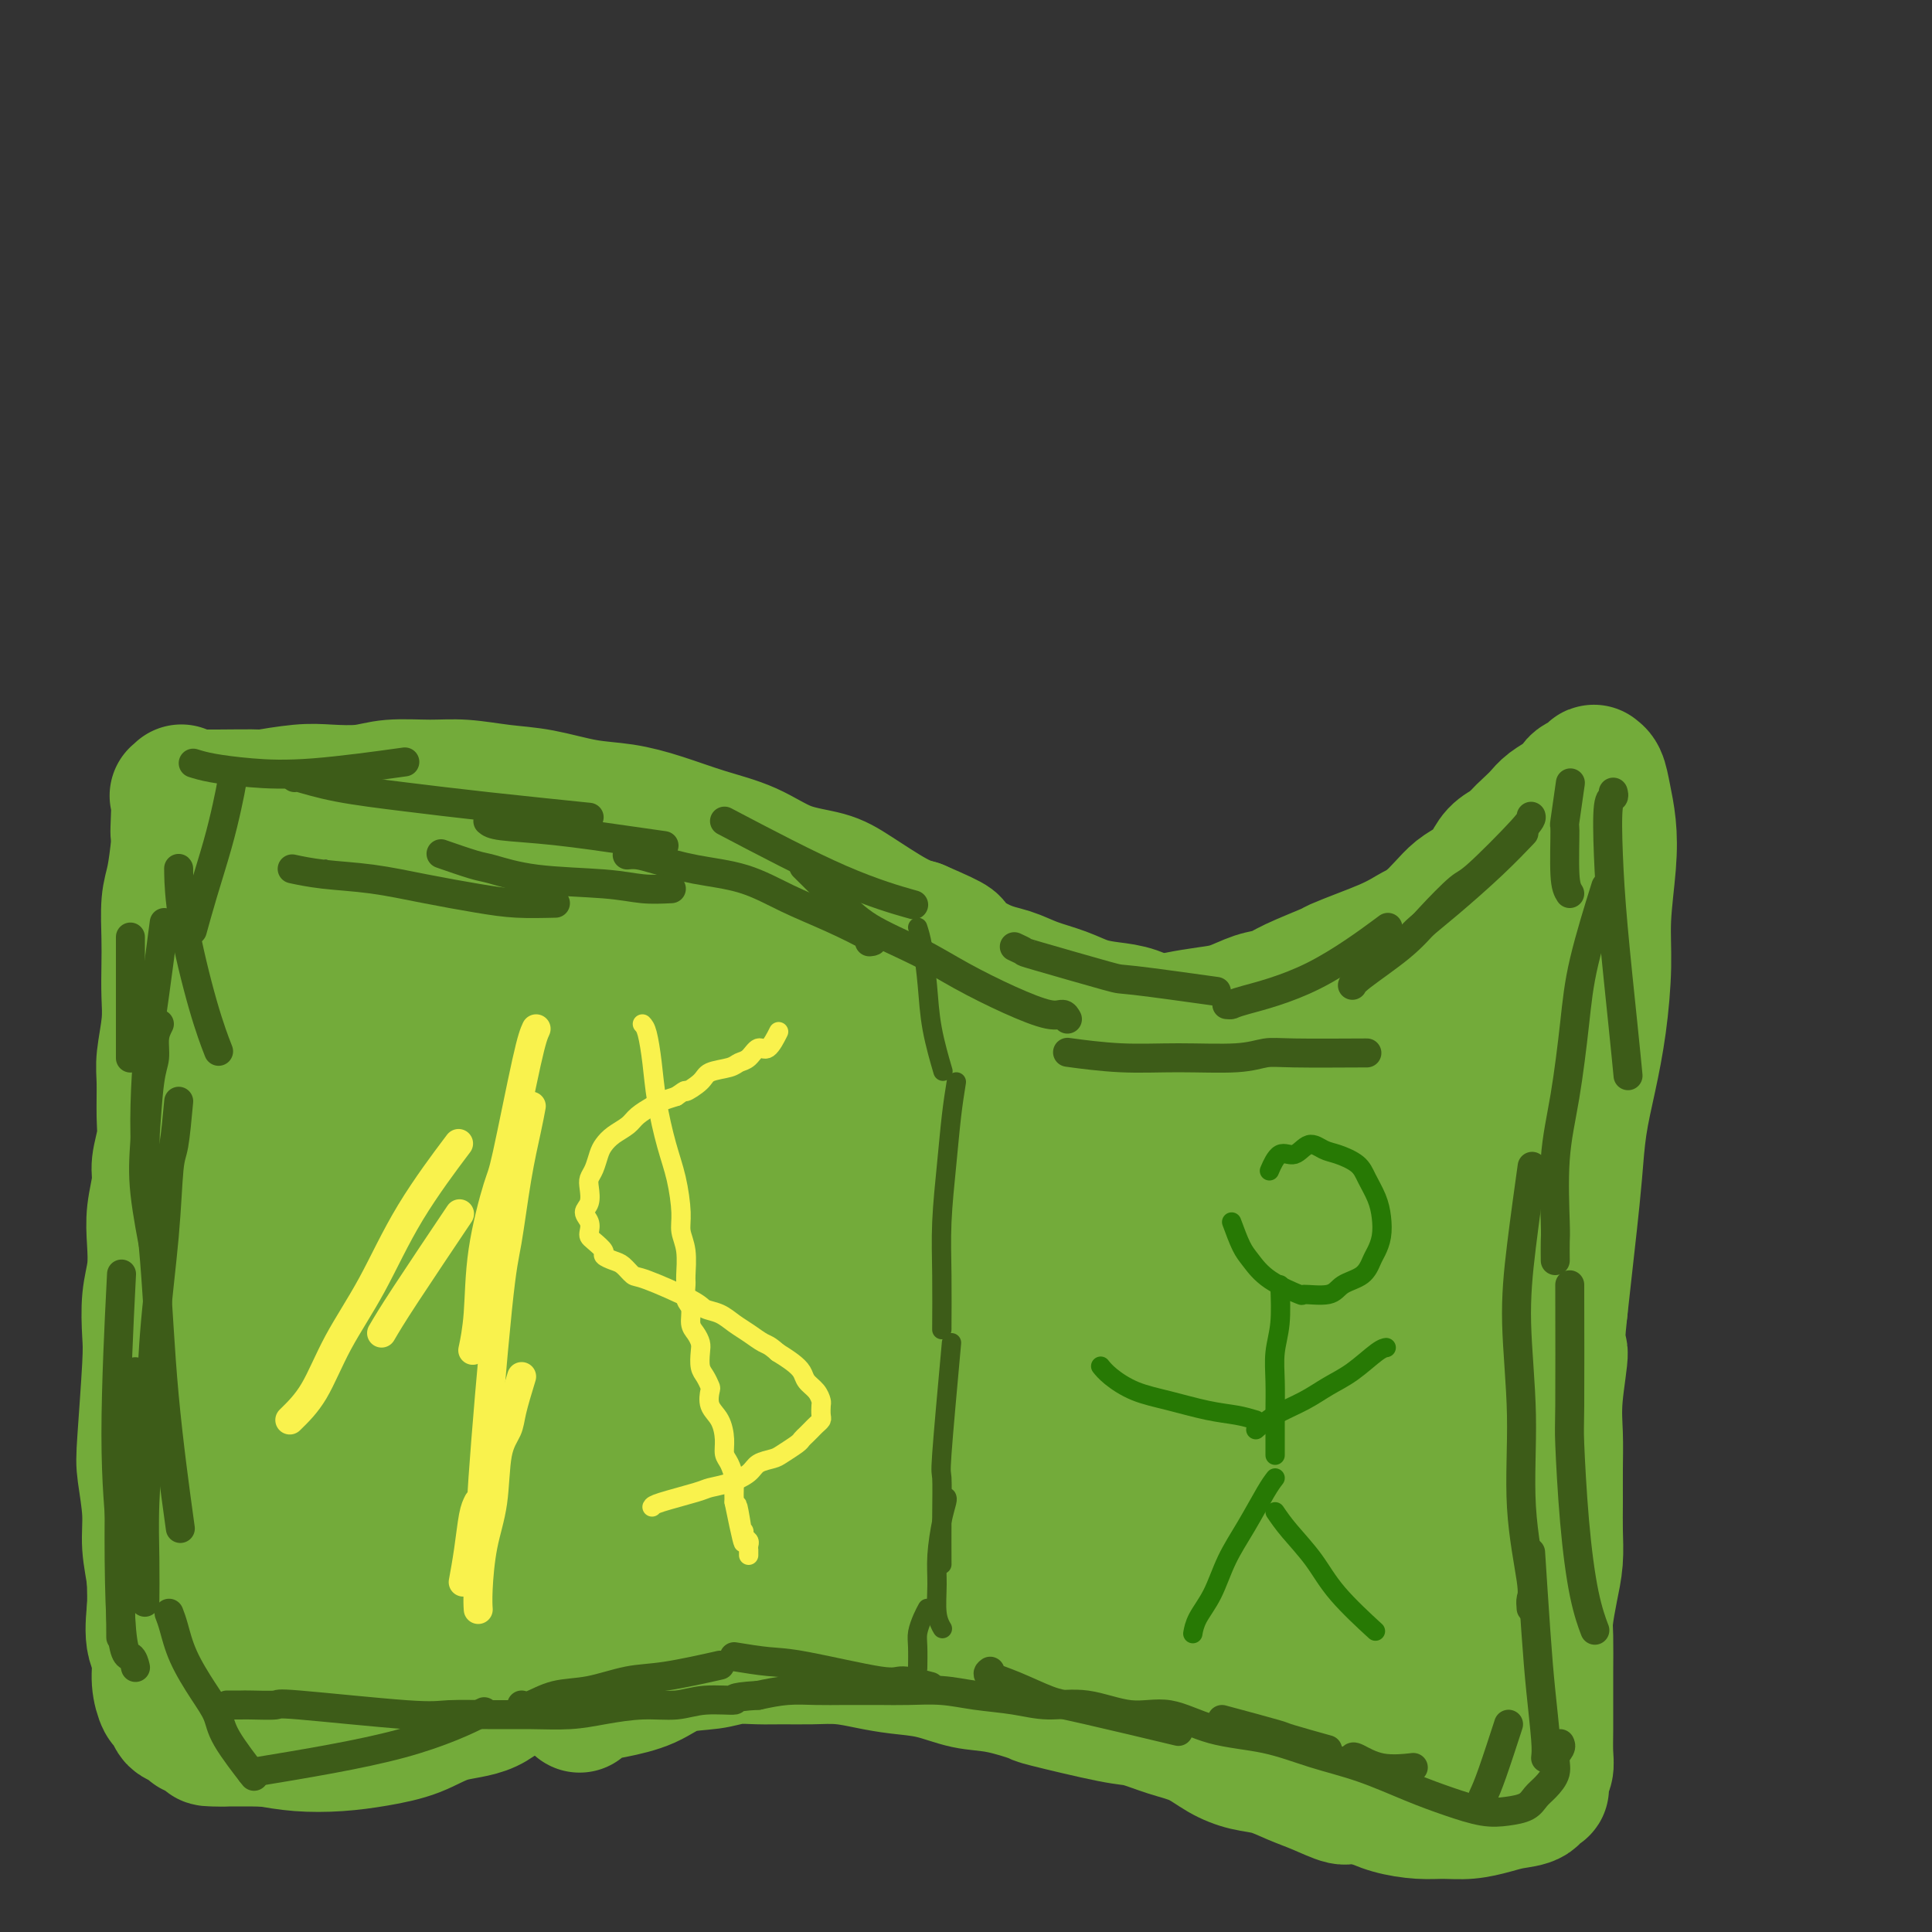 <svg viewBox='0 0 400 400' version='1.1' xmlns='http://www.w3.org/2000/svg' xmlns:xlink='http://www.w3.org/1999/xlink'><rect x="0" y="0" width="400" height="400" fill="#333333" stroke="none"/><g fill='none' stroke='#73AB3A' stroke-width='28' stroke-linecap='round' stroke-linejoin='round'><path d='M56,202c0.474,-0.523 0.948,-1.046 2,-2c1.052,-0.954 2.683,-2.338 4,-3c1.317,-0.662 2.320,-0.601 3,-1c0.680,-0.399 1.037,-1.259 2,-2c0.963,-0.741 2.531,-1.364 4,-2c1.469,-0.636 2.840,-1.284 4,-2c1.160,-0.716 2.110,-1.498 3,-2c0.890,-0.502 1.721,-0.722 3,-1c1.279,-0.278 3.006,-0.614 4,-1c0.994,-0.386 1.253,-0.822 2,-1c0.747,-0.178 1.981,-0.099 3,0c1.019,0.099 1.823,0.219 3,0c1.177,-0.219 2.726,-0.777 4,-1c1.274,-0.223 2.273,-0.112 3,0c0.727,0.112 1.181,0.225 2,0c0.819,-0.225 2.003,-0.789 3,-1c0.997,-0.211 1.806,-0.070 3,0c1.194,0.070 2.774,0.070 4,0c1.226,-0.070 2.099,-0.211 3,0c0.901,0.211 1.829,0.775 3,1c1.171,0.225 2.586,0.113 4,0'/><path d='M122,184c7.941,-0.247 7.295,0.637 8,1c0.705,0.363 2.761,0.205 4,0c1.239,-0.205 1.660,-0.459 3,0c1.340,0.459 3.597,1.630 5,2c1.403,0.370 1.952,-0.060 3,0c1.048,0.060 2.596,0.612 4,1c1.404,0.388 2.663,0.612 4,1c1.337,0.388 2.752,0.940 4,1c1.248,0.060 2.329,-0.373 3,0c0.671,0.373 0.931,1.553 2,2c1.069,0.447 2.946,0.163 4,0c1.054,-0.163 1.284,-0.203 2,0c0.716,0.203 1.919,0.650 3,1c1.081,0.350 2.039,0.604 3,1c0.961,0.396 1.924,0.935 3,1c1.076,0.065 2.265,-0.344 3,0c0.735,0.344 1.016,1.440 2,2c0.984,0.560 2.671,0.583 4,1c1.329,0.417 2.300,1.228 3,2c0.700,0.772 1.131,1.506 2,2c0.869,0.494 2.178,0.748 3,1c0.822,0.252 1.158,0.501 2,1c0.842,0.499 2.190,1.247 3,2c0.810,0.753 1.081,1.512 2,2c0.919,0.488 2.484,0.705 4,1c1.516,0.295 2.981,0.667 4,1c1.019,0.333 1.593,0.625 3,1c1.407,0.375 3.648,0.832 5,1c1.352,0.168 1.815,0.048 3,0c1.185,-0.048 3.093,-0.024 5,0'/><path d='M225,212c4.381,0.622 3.332,0.178 4,0c0.668,-0.178 3.051,-0.088 5,0c1.949,0.088 3.462,0.174 5,0c1.538,-0.174 3.101,-0.610 5,-1c1.899,-0.390 4.135,-0.736 6,-1c1.865,-0.264 3.359,-0.446 5,-1c1.641,-0.554 3.431,-1.482 5,-2c1.569,-0.518 2.919,-0.628 4,-1c1.081,-0.372 1.895,-1.006 4,-2c2.105,-0.994 5.501,-2.349 7,-3c1.499,-0.651 1.102,-0.598 2,-1c0.898,-0.402 3.091,-1.260 5,-2c1.909,-0.740 3.535,-1.363 5,-2c1.465,-0.637 2.769,-1.288 4,-2c1.231,-0.712 2.387,-1.485 4,-2c1.613,-0.515 3.682,-0.773 5,-1c1.318,-0.227 1.886,-0.424 3,-1c1.114,-0.576 2.776,-1.531 4,-2c1.224,-0.469 2.012,-0.454 3,-1c0.988,-0.546 2.177,-1.655 3,-2c0.823,-0.345 1.278,0.073 2,0c0.722,-0.073 1.709,-0.638 2,-1c0.291,-0.362 -0.114,-0.520 0,-1c0.114,-0.480 0.747,-1.280 1,-1c0.253,0.280 0.127,1.640 0,3'/><path d='M318,185c9.645,-1.369 2.256,7.208 -1,12c-3.256,4.792 -2.379,5.797 -2,8c0.379,2.203 0.259,5.602 0,9c-0.259,3.398 -0.657,6.793 -1,10c-0.343,3.207 -0.632,6.225 -1,9c-0.368,2.775 -0.817,5.306 -1,8c-0.183,2.694 -0.101,5.549 0,8c0.101,2.451 0.219,4.498 0,7c-0.219,2.502 -0.777,5.460 -1,8c-0.223,2.540 -0.112,4.664 0,7c0.112,2.336 0.226,4.886 0,7c-0.226,2.114 -0.793,3.793 -1,6c-0.207,2.207 -0.056,4.943 0,7c0.056,2.057 0.015,3.436 0,5c-0.015,1.564 -0.004,3.312 0,5c0.004,1.688 0.002,3.316 0,5c-0.002,1.684 -0.003,3.425 0,5c0.003,1.575 0.011,2.984 0,4c-0.011,1.016 -0.040,1.639 0,3c0.040,1.361 0.151,3.460 0,5c-0.151,1.540 -0.562,2.521 -1,4c-0.438,1.479 -0.902,3.454 -1,5c-0.098,1.546 0.171,2.661 0,4c-0.171,1.339 -0.782,2.901 -1,4c-0.218,1.099 -0.044,1.733 0,3c0.044,1.267 -0.041,3.165 0,4c0.041,0.835 0.207,0.605 0,1c-0.207,0.395 -0.786,1.414 -1,2c-0.214,0.586 -0.061,0.739 0,1c0.061,0.261 0.031,0.631 0,1'/><path d='M306,352c-2.006,25.822 -1.020,6.877 -1,0c0.020,-6.877 -0.926,-1.687 -3,0c-2.074,1.687 -5.274,-0.129 -7,-1c-1.726,-0.871 -1.976,-0.796 -3,-1c-1.024,-0.204 -2.821,-0.688 -4,-1c-1.179,-0.312 -1.739,-0.454 -3,-1c-1.261,-0.546 -3.225,-1.497 -5,-2c-1.775,-0.503 -3.363,-0.557 -5,-1c-1.637,-0.443 -3.324,-1.274 -5,-2c-1.676,-0.726 -3.343,-1.348 -5,-2c-1.657,-0.652 -3.305,-1.333 -5,-2c-1.695,-0.667 -3.438,-1.318 -5,-2c-1.562,-0.682 -2.942,-1.394 -5,-2c-2.058,-0.606 -4.792,-1.104 -7,-2c-2.208,-0.896 -3.890,-2.189 -6,-3c-2.110,-0.811 -4.649,-1.138 -7,-2c-2.351,-0.862 -4.514,-2.258 -7,-3c-2.486,-0.742 -5.296,-0.829 -8,-1c-2.704,-0.171 -5.302,-0.427 -8,-1c-2.698,-0.573 -5.496,-1.462 -8,-2c-2.504,-0.538 -4.716,-0.725 -7,-1c-2.284,-0.275 -4.642,-0.637 -7,-1'/><path d='M185,319c-6.888,-0.915 -5.108,-0.203 -6,0c-0.892,0.203 -4.457,-0.101 -7,0c-2.543,0.101 -4.066,0.609 -6,1c-1.934,0.391 -4.281,0.667 -6,1c-1.719,0.333 -2.812,0.725 -4,1c-1.188,0.275 -2.473,0.433 -4,1c-1.527,0.567 -3.296,1.544 -5,2c-1.704,0.456 -3.343,0.391 -5,1c-1.657,0.609 -3.331,1.891 -5,3c-1.669,1.109 -3.334,2.044 -5,3c-1.666,0.956 -3.334,1.932 -5,3c-1.666,1.068 -3.329,2.228 -5,3c-1.671,0.772 -3.349,1.155 -5,2c-1.651,0.845 -3.274,2.151 -5,3c-1.726,0.849 -3.557,1.240 -5,2c-1.443,0.760 -2.500,1.890 -4,3c-1.500,1.110 -3.442,2.200 -5,3c-1.558,0.800 -2.730,1.310 -4,2c-1.270,0.690 -2.637,1.561 -4,2c-1.363,0.439 -2.722,0.447 -4,1c-1.278,0.553 -2.475,1.651 -4,2c-1.525,0.349 -3.378,-0.050 -5,0c-1.622,0.050 -3.011,0.549 -4,1c-0.989,0.451 -1.576,0.853 -3,1c-1.424,0.147 -3.686,0.039 -5,0c-1.314,-0.039 -1.681,-0.011 -3,0c-1.319,0.011 -3.591,0.003 -5,0c-1.409,-0.003 -1.956,-0.001 -3,0c-1.044,0.001 -2.584,0.000 -4,0c-1.416,-0.000 -2.708,-0.000 -4,0'/><path d='M46,360c-5.644,0.147 -1.754,-0.486 -1,-1c0.754,-0.514 -1.629,-0.910 -3,-1c-1.371,-0.090 -1.729,0.126 -2,0c-0.271,-0.126 -0.453,-0.595 -1,-1c-0.547,-0.405 -1.457,-0.747 -2,-1c-0.543,-0.253 -0.719,-0.419 -1,-1c-0.281,-0.581 -0.668,-1.578 -1,-2c-0.332,-0.422 -0.611,-0.268 -1,-1c-0.389,-0.732 -0.889,-2.351 -1,-4c-0.111,-1.649 0.166,-3.328 0,-5c-0.166,-1.672 -0.774,-3.338 -1,-5c-0.226,-1.662 -0.071,-3.321 0,-5c0.071,-1.679 0.056,-3.378 0,-5c-0.056,-1.622 -0.155,-3.166 0,-5c0.155,-1.834 0.563,-3.957 1,-6c0.437,-2.043 0.902,-4.007 1,-6c0.098,-1.993 -0.171,-4.015 0,-6c0.171,-1.985 0.781,-3.932 1,-6c0.219,-2.068 0.048,-4.255 0,-6c-0.048,-1.745 0.026,-3.046 0,-5c-0.026,-1.954 -0.152,-4.560 0,-7c0.152,-2.440 0.580,-4.713 1,-7c0.420,-2.287 0.830,-4.587 1,-7c0.170,-2.413 0.101,-4.938 0,-7c-0.101,-2.062 -0.233,-3.662 0,-6c0.233,-2.338 0.832,-5.414 1,-8c0.168,-2.586 -0.096,-4.682 0,-7c0.096,-2.318 0.551,-4.858 1,-7c0.449,-2.142 0.890,-3.884 1,-6c0.110,-2.116 -0.111,-4.604 0,-7c0.111,-2.396 0.556,-4.698 1,-7'/><path d='M41,212c1.636,-20.831 1.227,-9.909 1,-7c-0.227,2.909 -0.273,-2.195 0,-5c0.273,-2.805 0.865,-3.309 1,-4c0.135,-0.691 -0.189,-1.567 0,-2c0.189,-0.433 0.889,-0.421 1,0c0.111,0.421 -0.368,1.251 -1,2c-0.632,0.749 -1.417,1.418 -1,9c0.417,7.582 2.037,22.076 3,29c0.963,6.924 1.270,6.279 2,11c0.730,4.721 1.884,14.807 3,23c1.116,8.193 2.194,14.494 3,21c0.806,6.506 1.339,13.216 2,19c0.661,5.784 1.448,10.641 2,14c0.552,3.359 0.868,5.221 1,7c0.132,1.779 0.079,3.475 0,4c-0.079,0.525 -0.183,-0.122 0,0c0.183,0.122 0.652,1.012 1,0c0.348,-1.012 0.574,-3.927 1,-8c0.426,-4.073 1.053,-9.302 2,-17c0.947,-7.698 2.215,-17.863 4,-28c1.785,-10.137 4.086,-20.247 6,-30c1.914,-9.753 3.440,-19.149 5,-27c1.560,-7.851 3.153,-14.156 4,-19c0.847,-4.844 0.949,-8.226 1,-10c0.051,-1.774 0.052,-1.939 0,-2c-0.052,-0.061 -0.158,-0.017 -1,3c-0.842,3.017 -2.421,9.009 -4,15'/><path d='M77,210c-1.361,6.852 -2.263,15.981 -3,25c-0.737,9.019 -1.308,17.929 -2,27c-0.692,9.071 -1.506,18.302 -2,26c-0.494,7.698 -0.667,13.862 -1,19c-0.333,5.138 -0.827,9.251 -1,12c-0.173,2.749 -0.025,4.134 0,5c0.025,0.866 -0.074,1.212 0,1c0.074,-0.212 0.320,-0.983 0,-2c-0.320,-1.017 -1.207,-2.281 -1,-12c0.207,-9.719 1.508,-27.895 2,-37c0.492,-9.105 0.175,-9.140 1,-15c0.825,-5.860 2.793,-17.545 4,-27c1.207,-9.455 1.652,-16.681 2,-22c0.348,-5.319 0.598,-8.733 1,-11c0.402,-2.267 0.955,-3.387 1,-4c0.045,-0.613 -0.420,-0.719 -1,1c-0.580,1.719 -1.276,5.263 -2,11c-0.724,5.737 -1.477,13.667 -3,22c-1.523,8.333 -3.817,17.069 -5,25c-1.183,7.931 -1.255,15.057 -2,22c-0.745,6.943 -2.163,13.701 -3,19c-0.837,5.299 -1.093,9.137 -2,12c-0.907,2.863 -2.466,4.751 -3,6c-0.534,1.249 -0.044,1.860 0,2c0.044,0.140 -0.359,-0.189 -1,-2c-0.641,-1.811 -1.519,-5.103 -2,-10c-0.481,-4.897 -0.566,-11.399 0,-19c0.566,-7.601 1.783,-16.300 3,-25'/><path d='M57,259c1.144,-10.804 2.504,-15.812 4,-22c1.496,-6.188 3.127,-13.554 4,-18c0.873,-4.446 0.986,-5.971 1,-7c0.014,-1.029 -0.071,-1.562 0,-2c0.071,-0.438 0.300,-0.781 1,2c0.700,2.781 1.872,8.687 3,16c1.128,7.313 2.211,16.035 3,25c0.789,8.965 1.283,18.174 2,26c0.717,7.826 1.656,14.269 2,23c0.344,8.731 0.092,19.749 0,25c-0.092,5.251 -0.024,4.735 0,6c0.024,1.265 0.003,4.310 0,6c-0.003,1.690 0.012,2.026 0,2c-0.012,-0.026 -0.051,-0.415 -1,-2c-0.949,-1.585 -2.809,-4.365 -4,-8c-1.191,-3.635 -1.714,-8.126 -2,-14c-0.286,-5.874 -0.336,-13.132 0,-20c0.336,-6.868 1.060,-13.345 2,-19c0.940,-5.655 2.098,-10.489 3,-14c0.902,-3.511 1.547,-5.699 2,-7c0.453,-1.301 0.714,-1.716 1,-2c0.286,-0.284 0.597,-0.439 2,1c1.403,1.439 3.898,4.471 7,8c3.102,3.529 6.811,7.554 10,12c3.189,4.446 5.859,9.312 8,14c2.141,4.688 3.755,9.196 5,13c1.245,3.804 2.123,6.902 3,10'/><path d='M113,313c2.757,7.363 1.648,7.271 1,8c-0.648,0.729 -0.837,2.279 -1,4c-0.163,1.721 -0.300,3.614 -1,5c-0.700,1.386 -1.963,2.266 -3,3c-1.037,0.734 -1.849,1.322 -3,2c-1.151,0.678 -2.642,1.446 -4,2c-1.358,0.554 -2.585,0.894 -4,1c-1.415,0.106 -3.018,-0.023 -4,0c-0.982,0.023 -1.341,0.199 -2,0c-0.659,-0.199 -1.617,-0.771 -2,-1c-0.383,-0.229 -0.192,-0.114 0,0'/><path d='M87,308c-1.828,1.824 -3.656,3.648 -5,5c-1.344,1.352 -2.203,2.233 -3,3c-0.797,0.767 -1.531,1.420 -2,2c-0.469,0.580 -0.672,1.086 -1,1c-0.328,-0.086 -0.781,-0.764 -1,0c-0.219,0.764 -0.203,2.970 0,4c0.203,1.030 0.593,0.885 0,2c-0.593,1.115 -2.170,3.492 -3,5c-0.830,1.508 -0.913,2.149 -2,3c-1.087,0.851 -3.177,1.913 -5,3c-1.823,1.087 -3.378,2.200 -5,3c-1.622,0.800 -3.309,1.289 -5,2c-1.691,0.711 -3.386,1.645 -5,2c-1.614,0.355 -3.149,0.131 -4,0c-0.851,-0.131 -1.019,-0.169 -1,0c0.019,0.169 0.224,0.546 0,0c-0.224,-0.546 -0.877,-2.013 -1,-4c-0.123,-1.987 0.285,-4.494 2,-9c1.715,-4.506 4.738,-11.012 9,-19c4.262,-7.988 9.763,-17.458 15,-27c5.237,-9.542 10.211,-19.155 15,-27c4.789,-7.845 9.395,-13.923 14,-20'/><path d='M99,237c8.383,-13.593 7.341,-10.575 8,-11c0.659,-0.425 3.020,-4.293 4,-5c0.980,-0.707 0.578,1.749 0,6c-0.578,4.251 -1.334,10.299 -2,17c-0.666,6.701 -1.243,14.054 -2,21c-0.757,6.946 -1.695,13.483 -3,19c-1.305,5.517 -2.976,10.014 -4,14c-1.024,3.986 -1.401,7.462 -2,10c-0.599,2.538 -1.421,4.140 -2,5c-0.579,0.860 -0.914,0.980 -1,1c-0.086,0.020 0.078,-0.060 0,0c-0.078,0.060 -0.398,0.260 -1,-1c-0.602,-1.260 -1.486,-3.981 -2,-9c-0.514,-5.019 -0.660,-12.335 0,-20c0.660,-7.665 2.124,-15.679 4,-23c1.876,-7.321 4.162,-13.950 6,-20c1.838,-6.050 3.226,-11.522 5,-16c1.774,-4.478 3.933,-7.963 5,-10c1.067,-2.037 1.042,-2.626 1,-3c-0.042,-0.374 -0.101,-0.533 0,-1c0.101,-0.467 0.362,-1.243 0,1c-0.362,2.243 -1.348,7.506 -3,14c-1.652,6.494 -3.972,14.219 -6,23c-2.028,8.781 -3.764,18.618 -5,27c-1.236,8.382 -1.970,15.309 -4,25c-2.030,9.691 -5.354,22.148 -7,28c-1.646,5.852 -1.613,5.101 -2,6c-0.387,0.899 -1.193,3.450 -2,6'/><path d='M84,341c-4.513,20.181 -1.297,6.134 0,1c1.297,-5.134 0.674,-1.355 0,-1c-0.674,0.355 -1.399,-2.715 -2,-7c-0.601,-4.285 -1.078,-9.784 -1,-17c0.078,-7.216 0.711,-16.149 2,-25c1.289,-8.851 3.234,-17.622 5,-26c1.766,-8.378 3.353,-16.364 5,-23c1.647,-6.636 3.356,-11.921 5,-16c1.644,-4.079 3.225,-6.950 4,-9c0.775,-2.050 0.745,-3.278 1,-4c0.255,-0.722 0.797,-0.936 1,-1c0.203,-0.064 0.069,0.023 1,1c0.931,0.977 2.928,2.845 5,6c2.072,3.155 4.221,7.596 6,14c1.779,6.404 3.190,14.771 4,23c0.810,8.229 1.019,16.320 1,24c-0.019,7.680 -0.266,14.948 -1,21c-0.734,6.052 -1.955,10.886 -3,15c-1.045,4.114 -1.912,7.508 -3,10c-1.088,2.492 -2.395,4.083 -3,5c-0.605,0.917 -0.507,1.158 -1,1c-0.493,-0.158 -1.578,-0.717 -3,-2c-1.422,-1.283 -3.181,-3.289 -5,-8c-1.819,-4.711 -3.697,-12.126 -5,-20c-1.303,-7.874 -2.030,-16.205 -2,-25c0.030,-8.795 0.817,-18.053 2,-26c1.183,-7.947 2.760,-14.584 4,-20c1.240,-5.416 2.141,-9.612 3,-13c0.859,-3.388 1.674,-5.968 2,-7c0.326,-1.032 0.163,-0.516 0,0'/><path d='M106,212c1.681,-10.446 0.383,-3.562 1,0c0.617,3.562 3.151,3.802 6,7c2.849,3.198 6.015,9.353 9,16c2.985,6.647 5.788,13.786 8,21c2.212,7.214 3.833,14.504 5,21c1.167,6.496 1.881,12.200 2,17c0.119,4.800 -0.356,8.697 -1,12c-0.644,3.303 -1.457,6.011 -2,8c-0.543,1.989 -0.815,3.260 -2,4c-1.185,0.740 -3.281,0.951 -5,1c-1.719,0.049 -3.061,-0.062 -5,-3c-1.939,-2.938 -4.476,-8.703 -6,-12c-1.524,-3.297 -2.035,-4.125 -3,-9c-0.965,-4.875 -2.385,-13.796 -3,-22c-0.615,-8.204 -0.427,-15.690 0,-22c0.427,-6.310 1.092,-11.445 2,-16c0.908,-4.555 2.060,-8.530 3,-11c0.940,-2.470 1.668,-3.434 2,-4c0.332,-0.566 0.270,-0.733 0,-1c-0.270,-0.267 -0.746,-0.633 0,0c0.746,0.633 2.715,2.264 5,6c2.285,3.736 4.886,9.577 8,16c3.114,6.423 6.740,13.427 9,21c2.260,7.573 3.152,15.714 4,23c0.848,7.286 1.650,13.718 2,19c0.350,5.282 0.249,9.416 0,13c-0.249,3.584 -0.644,6.619 -1,8c-0.356,1.381 -0.673,1.109 -1,1c-0.327,-0.109 -0.663,-0.054 -1,0'/><path d='M142,326c-0.953,3.365 -1.835,0.776 -4,-3c-2.165,-3.776 -5.612,-8.741 -8,-15c-2.388,-6.259 -3.718,-13.812 -5,-22c-1.282,-8.188 -2.516,-17.010 -3,-25c-0.484,-7.990 -0.219,-15.147 0,-21c0.219,-5.853 0.391,-10.402 1,-14c0.609,-3.598 1.656,-6.246 2,-8c0.344,-1.754 -0.015,-2.613 0,-3c0.015,-0.387 0.403,-0.302 1,0c0.597,0.302 1.401,0.821 2,1c0.599,0.179 0.991,0.019 3,1c2.009,0.981 5.635,3.102 10,7c4.365,3.898 9.471,9.571 14,16c4.529,6.429 8.483,13.613 12,21c3.517,7.387 6.599,14.978 9,22c2.401,7.022 4.123,13.476 5,19c0.877,5.524 0.910,10.119 1,14c0.090,3.881 0.237,7.049 0,9c-0.237,1.951 -0.856,2.685 -1,3c-0.144,0.315 0.189,0.211 -1,0c-1.189,-0.211 -3.900,-0.529 -7,-3c-3.100,-2.471 -6.590,-7.096 -10,-14c-3.410,-6.904 -6.739,-16.087 -9,-25c-2.261,-8.913 -3.453,-17.554 -4,-25c-0.547,-7.446 -0.448,-13.695 0,-19c0.448,-5.305 1.244,-9.664 2,-13c0.756,-3.336 1.470,-5.648 2,-7c0.530,-1.352 0.874,-1.744 1,-2c0.126,-0.256 0.034,-0.377 1,0c0.966,0.377 2.990,1.250 6,4c3.010,2.750 7.005,7.375 11,12'/><path d='M173,236c4.159,5.099 9.057,11.848 13,18c3.943,6.152 6.933,11.708 9,17c2.067,5.292 3.212,10.322 4,14c0.788,3.678 1.220,6.004 1,8c-0.220,1.996 -1.091,3.660 -2,5c-0.909,1.340 -1.856,2.355 -3,3c-1.144,0.645 -2.486,0.920 -5,0c-2.514,-0.920 -6.199,-3.033 -10,-5c-3.801,-1.967 -7.717,-3.786 -13,-10c-5.283,-6.214 -11.933,-16.823 -15,-22c-3.067,-5.177 -2.549,-4.924 -3,-8c-0.451,-3.076 -1.869,-9.483 -2,-14c-0.131,-4.517 1.024,-7.146 2,-10c0.976,-2.854 1.771,-5.935 3,-8c1.229,-2.065 2.890,-3.116 5,-4c2.110,-0.884 4.669,-1.603 7,-2c2.331,-0.397 4.434,-0.474 8,1c3.566,1.474 8.594,4.499 14,9c5.406,4.501 11.190,10.477 16,17c4.810,6.523 8.645,13.591 12,20c3.355,6.409 6.229,12.157 8,17c1.771,4.843 2.438,8.780 3,12c0.562,3.220 1.019,5.722 1,7c-0.019,1.278 -0.513,1.332 -1,2c-0.487,0.668 -0.968,1.950 -3,2c-2.032,0.050 -5.616,-1.133 -10,-4c-4.384,-2.867 -9.567,-7.417 -15,-13c-5.433,-5.583 -11.116,-12.197 -16,-19c-4.884,-6.803 -8.969,-13.793 -12,-20c-3.031,-6.207 -5.009,-11.631 -6,-16c-0.991,-4.369 -0.996,-7.685 -1,-11'/><path d='M162,222c-1.097,-5.215 -0.339,-4.751 0,-5c0.339,-0.249 0.258,-1.209 1,-2c0.742,-0.791 2.305,-1.412 5,-1c2.695,0.412 6.522,1.856 12,5c5.478,3.144 12.608,7.987 19,13c6.392,5.013 12.045,10.196 18,17c5.955,6.804 12.213,15.230 17,22c4.787,6.770 8.103,11.885 13,22c4.897,10.115 11.375,25.230 14,32c2.625,6.770 1.395,5.195 1,5c-0.395,-0.195 0.043,0.991 0,1c-0.043,0.009 -0.566,-1.160 -1,-2c-0.434,-0.840 -0.779,-1.350 -2,-4c-1.221,-2.650 -3.320,-7.441 -5,-14c-1.680,-6.559 -2.943,-14.885 -4,-22c-1.057,-7.115 -1.907,-13.020 -2,-18c-0.093,-4.980 0.572,-9.035 1,-12c0.428,-2.965 0.621,-4.840 1,-6c0.379,-1.160 0.946,-1.606 1,-2c0.054,-0.394 -0.404,-0.735 1,0c1.404,0.735 4.669,2.547 8,6c3.331,3.453 6.728,8.545 10,14c3.272,5.455 6.418,11.271 9,17c2.582,5.729 4.600,11.371 6,16c1.400,4.629 2.181,8.244 3,11c0.819,2.756 1.675,4.653 2,6c0.325,1.347 0.118,2.145 0,2c-0.118,-0.145 -0.147,-1.231 0,-2c0.147,-0.769 0.471,-1.220 0,-5c-0.471,-3.780 -1.735,-10.890 -3,-18'/><path d='M287,298c-0.557,-7.792 -0.451,-15.771 0,-24c0.451,-8.229 1.247,-16.708 2,-23c0.753,-6.292 1.462,-10.397 2,-14c0.538,-3.603 0.907,-6.705 1,-8c0.093,-1.295 -0.088,-0.783 0,0c0.088,0.783 0.444,1.838 1,3c0.556,1.162 1.313,2.432 2,7c0.687,4.568 1.305,12.434 2,20c0.695,7.566 1.465,14.832 2,22c0.535,7.168 0.833,14.238 1,20c0.167,5.762 0.203,10.217 0,14c-0.203,3.783 -0.646,6.895 -1,9c-0.354,2.105 -0.619,3.202 -1,4c-0.381,0.798 -0.879,1.296 -1,1c-0.121,-0.296 0.135,-1.386 0,-2c-0.135,-0.614 -0.660,-0.754 -2,-3c-1.340,-2.246 -3.494,-6.599 -5,-13c-1.506,-6.401 -2.364,-14.849 -3,-23c-0.636,-8.151 -1.050,-16.005 -2,-23c-0.950,-6.995 -2.437,-13.132 -3,-18c-0.563,-4.868 -0.202,-8.467 0,-11c0.202,-2.533 0.246,-3.998 0,-5c-0.246,-1.002 -0.781,-1.539 -1,-2c-0.219,-0.461 -0.122,-0.846 0,-1c0.122,-0.154 0.267,-0.077 -1,0c-1.267,0.077 -3.947,0.153 -7,1c-3.053,0.847 -6.478,2.464 -10,4c-3.522,1.536 -7.141,2.990 -11,4c-3.859,1.010 -7.960,1.574 -12,2c-4.040,0.426 -8.020,0.713 -12,1'/><path d='M228,240c-10.390,1.811 -9.864,0.337 -12,-1c-2.136,-1.337 -6.934,-2.539 -11,-4c-4.066,-1.461 -7.399,-3.182 -10,-5c-2.601,-1.818 -4.468,-3.734 -6,-5c-1.532,-1.266 -2.727,-1.883 -4,-3c-1.273,-1.117 -2.623,-2.736 -4,-4c-1.377,-1.264 -2.780,-2.173 -4,-3c-1.220,-0.827 -2.257,-1.570 -4,-2c-1.743,-0.430 -4.192,-0.546 -6,-1c-1.808,-0.454 -2.973,-1.246 -5,-2c-2.027,-0.754 -4.914,-1.469 -7,-2c-2.086,-0.531 -3.372,-0.878 -5,-1c-1.628,-0.122 -3.599,-0.018 -5,0c-1.401,0.018 -2.232,-0.050 -3,0c-0.768,0.050 -1.475,0.219 -2,0c-0.525,-0.219 -0.870,-0.825 0,0c0.870,0.825 2.954,3.080 6,5c3.046,1.920 7.055,3.505 12,5c4.945,1.495 10.828,2.902 17,4c6.172,1.098 12.634,1.889 19,3c6.366,1.111 12.637,2.544 18,3c5.363,0.456 9.819,-0.063 13,0c3.181,0.063 5.087,0.709 7,1c1.913,0.291 3.832,0.226 3,0c-0.832,-0.226 -4.416,-0.613 -8,-1'/><path d='M227,227c-3.414,-0.525 -7.948,-1.338 -13,-2c-5.052,-0.662 -10.623,-1.173 -17,-2c-6.377,-0.827 -13.561,-1.969 -20,-3c-6.439,-1.031 -12.132,-1.952 -18,-3c-5.868,-1.048 -11.912,-2.224 -17,-3c-5.088,-0.776 -9.222,-1.152 -13,-2c-3.778,-0.848 -7.201,-2.167 -10,-3c-2.799,-0.833 -4.973,-1.179 -7,-2c-2.027,-0.821 -3.905,-2.118 -5,-3c-1.095,-0.882 -1.407,-1.348 -2,-2c-0.593,-0.652 -1.469,-1.488 -2,-2c-0.531,-0.512 -0.719,-0.700 -1,-1c-0.281,-0.300 -0.655,-0.713 -1,-1c-0.345,-0.287 -0.662,-0.449 -1,-1c-0.338,-0.551 -0.697,-1.493 -1,-2c-0.303,-0.507 -0.548,-0.581 -1,-1c-0.452,-0.419 -1.110,-1.184 -2,-2c-0.890,-0.816 -2.013,-1.683 -3,-2c-0.987,-0.317 -1.839,-0.082 -3,0c-1.161,0.082 -2.632,0.012 -4,0c-1.368,-0.012 -2.633,0.034 -4,0c-1.367,-0.034 -2.837,-0.149 -4,0c-1.163,0.149 -2.018,0.563 -3,1c-0.982,0.437 -2.092,0.896 -3,1c-0.908,0.104 -1.615,-0.147 -2,0c-0.385,0.147 -0.450,0.694 -1,1c-0.550,0.306 -1.586,0.373 -2,1c-0.414,0.627 -0.207,1.813 0,3'/><path d='M67,197c-1.269,2.374 1.058,4.810 3,7c1.942,2.190 3.499,4.135 5,6c1.501,1.865 2.947,3.652 6,7c3.053,3.348 7.712,8.258 10,11c2.288,2.742 2.205,3.316 3,4c0.795,0.684 2.467,1.479 3,2c0.533,0.521 -0.072,0.768 0,1c0.072,0.232 0.821,0.451 0,0c-0.821,-0.451 -3.211,-1.571 -5,-3c-1.789,-1.429 -2.975,-3.169 -5,-5c-2.025,-1.831 -4.888,-3.755 -7,-6c-2.112,-2.245 -3.471,-4.811 -5,-7c-1.529,-2.189 -3.226,-4.002 -5,-6c-1.774,-1.998 -3.623,-4.180 -5,-6c-1.377,-1.820 -2.280,-3.277 -3,-5c-0.720,-1.723 -1.257,-3.712 -2,-5c-0.743,-1.288 -1.694,-1.876 -2,-2c-0.306,-0.124 0.031,0.214 0,0c-0.031,-0.214 -0.432,-0.981 -1,-2c-0.568,-1.019 -1.305,-2.291 -1,-1c0.305,1.291 1.653,5.146 3,9'/><path d='M59,196c1.292,3.154 3.022,6.539 5,11c1.978,4.461 4.204,9.998 7,15c2.796,5.002 6.163,9.467 9,14c2.837,4.533 5.145,9.132 8,13c2.855,3.868 6.256,7.005 9,10c2.744,2.995 4.832,5.847 7,8c2.168,2.153 4.416,3.607 7,5c2.584,1.393 5.505,2.725 10,4c4.495,1.275 10.566,2.492 14,3c3.434,0.508 4.231,0.307 16,2c11.769,1.693 34.508,5.281 44,7c9.492,1.719 5.736,1.569 8,3c2.264,1.431 10.547,4.443 17,7c6.453,2.557 11.078,4.660 15,7c3.922,2.340 7.143,4.917 10,7c2.857,2.083 5.350,3.673 7,5c1.650,1.327 2.458,2.393 3,3c0.542,0.607 0.818,0.757 1,1c0.182,0.243 0.271,0.580 -1,0c-1.271,-0.580 -3.900,-2.076 -7,-3c-3.100,-0.924 -6.671,-1.277 -11,-3c-4.329,-1.723 -9.417,-4.815 -14,-7c-4.583,-2.185 -8.662,-3.464 -13,-5c-4.338,-1.536 -8.936,-3.329 -12,-5c-3.064,-1.671 -4.594,-3.219 -6,-4c-1.406,-0.781 -2.687,-0.795 -3,-1c-0.313,-0.205 0.344,-0.603 1,-1'/><path d='M190,292c-6.412,-3.896 1.057,-2.138 7,-2c5.943,0.138 10.361,-1.346 16,-2c5.639,-0.654 12.500,-0.477 19,0c6.500,0.477 12.638,1.255 18,2c5.362,0.745 9.948,1.456 14,2c4.052,0.544 7.570,0.920 10,2c2.430,1.080 3.773,2.864 5,4c1.227,1.136 2.338,1.623 3,2c0.662,0.377 0.875,0.644 1,1c0.125,0.356 0.163,0.800 0,0c-0.163,-0.800 -0.526,-2.844 -1,-5c-0.474,-2.156 -1.057,-4.422 -2,-7c-0.943,-2.578 -2.245,-5.467 -3,-7c-0.755,-1.533 -0.962,-1.710 -1,-2c-0.038,-0.290 0.093,-0.693 0,-1c-0.093,-0.307 -0.410,-0.516 -1,1c-0.590,1.516 -1.453,4.759 -2,9c-0.547,4.241 -0.779,9.480 -1,14c-0.221,4.520 -0.429,8.322 0,12c0.429,3.678 1.497,7.233 2,10c0.503,2.767 0.440,4.748 1,6c0.560,1.252 1.743,1.777 2,2c0.257,0.223 -0.412,0.145 0,0c0.412,-0.145 1.904,-0.359 3,-2c1.096,-1.641 1.795,-4.711 3,-8c1.205,-3.289 2.916,-6.797 4,-11c1.084,-4.203 1.542,-9.102 2,-14'/><path d='M289,298c0.731,-4.906 1.559,-10.170 2,-15c0.441,-4.830 0.495,-9.226 1,-13c0.505,-3.774 1.460,-6.928 2,-10c0.540,-3.072 0.664,-6.063 1,-9c0.336,-2.937 0.885,-5.819 1,-8c0.115,-2.181 -0.203,-3.661 0,-6c0.203,-2.339 0.928,-5.539 1,-8c0.072,-2.461 -0.509,-4.184 -1,-6c-0.491,-1.816 -0.893,-3.724 -1,-5c-0.107,-1.276 0.080,-1.921 0,-3c-0.080,-1.079 -0.427,-2.591 -1,-3c-0.573,-0.409 -1.372,0.284 -2,0c-0.628,-0.284 -1.087,-1.545 -2,-2c-0.913,-0.455 -2.282,-0.105 -3,0c-0.718,0.105 -0.786,-0.036 -2,0c-1.214,0.036 -3.575,0.250 -5,1c-1.425,0.750 -1.915,2.035 -3,3c-1.085,0.965 -2.763,1.609 -4,3c-1.237,1.391 -2.031,3.530 -3,6c-0.969,2.470 -2.114,5.273 -3,9c-0.886,3.727 -1.512,8.379 -2,14c-0.488,5.621 -0.836,12.211 -1,18c-0.164,5.789 -0.144,10.776 0,16c0.144,5.224 0.412,10.684 1,16c0.588,5.316 1.497,10.489 2,15c0.503,4.511 0.599,8.361 1,12c0.401,3.639 1.108,7.066 2,10c0.892,2.934 1.971,5.374 3,8c1.029,2.626 2.008,5.438 3,8c0.992,2.562 1.998,4.875 3,7c1.002,2.125 2.001,4.063 3,6'/><path d='M282,362c2.750,7.010 2.625,5.034 3,5c0.375,-0.034 1.251,1.874 2,3c0.749,1.126 1.373,1.469 2,2c0.627,0.531 1.259,1.250 1,1c-0.259,-0.250 -1.408,-1.471 -4,-4c-2.592,-2.529 -6.627,-6.368 -11,-9c-4.373,-2.632 -9.084,-4.056 -12,-5c-2.916,-0.944 -4.037,-1.407 -6,-2c-1.963,-0.593 -4.768,-1.314 -7,-2c-2.232,-0.686 -3.892,-1.335 -6,-2c-2.108,-0.665 -4.663,-1.346 -7,-2c-2.337,-0.654 -4.454,-1.281 -7,-2c-2.546,-0.719 -5.519,-1.530 -8,-2c-2.481,-0.470 -4.471,-0.598 -7,-1c-2.529,-0.402 -5.599,-1.079 -8,-2c-2.401,-0.921 -4.133,-2.087 -6,-3c-1.867,-0.913 -3.868,-1.573 -6,-2c-2.132,-0.427 -4.396,-0.622 -6,-1c-1.604,-0.378 -2.547,-0.938 -4,-1c-1.453,-0.062 -3.414,0.376 -5,0c-1.586,-0.376 -2.796,-1.565 -4,-2c-1.204,-0.435 -2.401,-0.117 -4,0c-1.599,0.117 -3.600,0.033 -5,0c-1.400,-0.033 -2.200,-0.017 -3,0'/><path d='M164,331c-5.592,-0.727 -4.072,-0.543 -4,0c0.072,0.543 -1.305,1.445 -3,2c-1.695,0.555 -3.707,0.764 -5,1c-1.293,0.236 -1.866,0.498 -3,1c-1.134,0.502 -2.831,1.245 -4,2c-1.169,0.755 -1.812,1.521 -3,2c-1.188,0.479 -2.922,0.670 -4,1c-1.078,0.330 -1.500,0.801 -2,1c-0.500,0.199 -1.078,0.128 -1,0c0.078,-0.128 0.812,-0.314 2,-1c1.188,-0.686 2.828,-1.872 5,-3c2.172,-1.128 4.874,-2.197 8,-3c3.126,-0.803 6.677,-1.341 10,-2c3.323,-0.659 6.420,-1.439 10,-2c3.580,-0.561 7.644,-0.905 12,-1c4.356,-0.095 9.005,0.057 13,0c3.995,-0.057 7.337,-0.323 11,0c3.663,0.323 7.649,1.234 11,2c3.351,0.766 6.067,1.385 9,2c2.933,0.615 6.082,1.225 9,2c2.918,0.775 5.607,1.715 8,3c2.393,1.285 4.492,2.913 7,4c2.508,1.087 5.425,1.631 8,3c2.575,1.369 4.809,3.561 7,5c2.191,1.439 4.340,2.125 6,3c1.660,0.875 2.830,1.937 4,3'/><path d='M275,356c5.753,3.194 4.135,2.178 4,2c-0.135,-0.178 1.213,0.483 2,1c0.787,0.517 1.012,0.891 1,1c-0.012,0.109 -0.262,-0.045 0,0c0.262,0.045 1.036,0.291 0,0c-1.036,-0.291 -3.883,-1.119 -6,-2c-2.117,-0.881 -3.506,-1.815 -11,-4c-7.494,-2.185 -21.094,-5.623 -30,-8c-8.906,-2.377 -13.117,-3.694 -18,-5c-4.883,-1.306 -10.438,-2.600 -16,-4c-5.562,-1.400 -11.133,-2.905 -16,-4c-4.867,-1.095 -9.032,-1.780 -13,-2c-3.968,-0.220 -7.741,0.023 -11,0c-3.259,-0.023 -6.006,-0.314 -9,0c-2.994,0.314 -6.236,1.231 -9,2c-2.764,0.769 -5.049,1.390 -7,2c-1.951,0.610 -3.568,1.211 -6,2c-2.432,0.789 -5.678,1.768 -8,3c-2.322,1.232 -3.721,2.718 -6,4c-2.279,1.282 -5.440,2.360 -8,4c-2.560,1.640 -4.520,3.840 -7,5c-2.480,1.160 -5.480,1.278 -8,2c-2.520,0.722 -4.559,2.047 -7,3c-2.441,0.953 -5.283,1.534 -8,2c-2.717,0.466 -5.308,0.818 -8,1c-2.692,0.182 -5.483,0.195 -8,0c-2.517,-0.195 -4.758,-0.597 -7,-1'/><path d='M55,360c-5.862,-0.004 -5.018,-1.016 -6,-2c-0.982,-0.984 -3.790,-1.942 -6,-3c-2.210,-1.058 -3.820,-2.216 -5,-4c-1.180,-1.784 -1.928,-4.194 -3,-6c-1.072,-1.806 -2.468,-3.007 -3,-5c-0.532,-1.993 -0.199,-4.778 0,-7c0.199,-2.222 0.262,-3.883 0,-6c-0.262,-2.117 -0.851,-4.692 -1,-7c-0.149,-2.308 0.142,-4.351 0,-7c-0.142,-2.649 -0.719,-5.905 -1,-8c-0.281,-2.095 -0.268,-3.031 0,-7c0.268,-3.969 0.790,-10.973 1,-15c0.210,-4.027 0.108,-5.079 0,-7c-0.108,-1.921 -0.221,-4.713 0,-7c0.221,-2.287 0.776,-4.070 1,-6c0.224,-1.930 0.116,-4.007 0,-6c-0.116,-1.993 -0.241,-3.902 0,-6c0.241,-2.098 0.850,-4.385 1,-6c0.150,-1.615 -0.157,-2.557 0,-4c0.157,-1.443 0.778,-3.385 1,-5c0.222,-1.615 0.045,-2.902 0,-5c-0.045,-2.098 0.040,-5.007 0,-7c-0.040,-1.993 -0.207,-3.068 0,-5c0.207,-1.932 0.787,-4.719 1,-7c0.213,-2.281 0.060,-4.057 0,-6c-0.060,-1.943 -0.027,-4.054 0,-6c0.027,-1.946 0.049,-3.728 0,-6c-0.049,-2.272 -0.167,-5.035 0,-7c0.167,-1.965 0.619,-3.133 1,-5c0.381,-1.867 0.690,-4.434 1,-7'/><path d='M37,175c1.081,-19.760 0.285,-7.659 0,-4c-0.285,3.659 -0.057,-1.125 0,-3c0.057,-1.875 -0.057,-0.841 0,-1c0.057,-0.159 0.286,-1.510 0,-2c-0.286,-0.490 -1.087,-0.117 2,0c3.087,0.117 10.061,-0.020 13,0c2.939,0.020 1.843,0.198 3,0c1.157,-0.198 4.566,-0.771 7,-1c2.434,-0.229 3.894,-0.115 6,0c2.106,0.115 4.858,0.230 7,0c2.142,-0.230 3.675,-0.806 6,-1c2.325,-0.194 5.442,-0.007 8,0c2.558,0.007 4.558,-0.168 7,0c2.442,0.168 5.325,0.677 8,1c2.675,0.323 5.142,0.460 8,1c2.858,0.540 6.106,1.483 9,2c2.894,0.517 5.432,0.607 8,1c2.568,0.393 5.165,1.088 8,2c2.835,0.912 5.906,2.041 9,3c3.094,0.959 6.210,1.748 9,3c2.790,1.252 5.253,2.965 8,4c2.747,1.035 5.778,1.391 8,2c2.222,0.609 3.637,1.472 6,3c2.363,1.528 5.675,3.722 8,5c2.325,1.278 3.662,1.639 5,2'/><path d='M190,192c9.502,4.092 6.757,3.323 7,4c0.243,0.677 3.474,2.801 6,4c2.526,1.199 4.348,1.473 6,2c1.652,0.527 3.133,1.306 5,2c1.867,0.694 4.120,1.304 6,2c1.880,0.696 3.388,1.479 5,2c1.612,0.521 3.327,0.781 5,1c1.673,0.219 3.303,0.399 5,1c1.697,0.601 3.460,1.625 5,2c1.540,0.375 2.858,0.100 4,0c1.142,-0.100 2.108,-0.026 3,0c0.892,0.026 1.709,0.004 3,0c1.291,-0.004 3.057,0.008 4,0c0.943,-0.008 1.063,-0.037 2,0c0.937,0.037 2.690,0.141 4,0c1.310,-0.141 2.176,-0.526 3,-1c0.824,-0.474 1.607,-1.036 4,-2c2.393,-0.964 6.396,-2.330 8,-3c1.604,-0.670 0.809,-0.644 1,-1c0.191,-0.356 1.366,-1.096 3,-2c1.634,-0.904 3.725,-1.974 5,-3c1.275,-1.026 1.734,-2.008 3,-3c1.266,-0.992 3.339,-1.994 5,-3c1.661,-1.006 2.910,-2.015 4,-3c1.090,-0.985 2.020,-1.944 3,-3c0.980,-1.056 2.008,-2.208 3,-3c0.992,-0.792 1.946,-1.223 3,-2c1.054,-0.777 2.207,-1.902 3,-3c0.793,-1.098 1.227,-2.171 2,-3c0.773,-0.829 1.887,-1.415 3,-2'/><path d='M313,175c4.845,-4.225 2.456,-2.286 2,-2c-0.456,0.286 1.019,-1.079 2,-2c0.981,-0.921 1.466,-1.399 2,-2c0.534,-0.601 1.116,-1.327 2,-2c0.884,-0.673 2.069,-1.294 3,-2c0.931,-0.706 1.608,-1.496 2,-2c0.392,-0.504 0.500,-0.723 1,-1c0.500,-0.277 1.391,-0.614 2,-1c0.609,-0.386 0.937,-0.822 1,-1c0.063,-0.178 -0.140,-0.097 0,0c0.140,0.097 0.622,0.210 1,1c0.378,0.790 0.652,2.257 1,4c0.348,1.743 0.771,3.764 1,6c0.229,2.236 0.266,4.688 0,8c-0.266,3.312 -0.834,7.484 -1,11c-0.166,3.516 0.072,6.376 0,10c-0.072,3.624 -0.453,8.013 -1,12c-0.547,3.987 -1.260,7.571 -2,11c-0.740,3.429 -1.508,6.703 -2,10c-0.492,3.297 -0.709,6.616 -1,10c-0.291,3.384 -0.655,6.834 -1,10c-0.345,3.166 -0.670,6.047 -1,9c-0.330,2.953 -0.665,5.976 -1,9'/><path d='M323,271c-1.177,10.726 -0.119,8.041 0,9c0.119,0.959 -0.700,5.563 -1,9c-0.300,3.437 -0.080,5.706 0,8c0.080,2.294 0.019,4.614 0,7c-0.019,2.386 0.005,4.838 0,7c-0.005,2.162 -0.040,4.035 0,6c0.040,1.965 0.154,4.024 0,6c-0.154,1.976 -0.577,3.870 -1,6c-0.423,2.130 -0.845,4.498 -1,6c-0.155,1.502 -0.041,2.140 0,4c0.041,1.860 0.011,4.942 0,7c-0.011,2.058 -0.002,3.094 0,4c0.002,0.906 -0.003,1.684 0,3c0.003,1.316 0.015,3.169 0,5c-0.015,1.831 -0.056,3.640 0,5c0.056,1.360 0.207,2.272 0,3c-0.207,0.728 -0.774,1.274 -1,2c-0.226,0.726 -0.111,1.634 0,2c0.111,0.366 0.219,0.192 0,0c-0.219,-0.192 -0.763,-0.401 -1,0c-0.237,0.401 -0.166,1.414 -1,2c-0.834,0.586 -2.573,0.746 -4,1c-1.427,0.254 -2.541,0.602 -4,1c-1.459,0.398 -3.264,0.847 -5,1c-1.736,0.153 -3.403,0.010 -5,0c-1.597,-0.010 -3.122,0.113 -5,0c-1.878,-0.113 -4.108,-0.461 -6,-1c-1.892,-0.539 -3.446,-1.270 -5,-2'/><path d='M283,372c-4.142,-0.367 -3.997,0.214 -5,0c-1.003,-0.214 -3.156,-1.225 -5,-2c-1.844,-0.775 -3.380,-1.314 -5,-2c-1.620,-0.686 -3.323,-1.520 -5,-2c-1.677,-0.480 -3.327,-0.605 -5,-1c-1.673,-0.395 -3.369,-1.059 -5,-2c-1.631,-0.941 -3.199,-2.158 -5,-3c-1.801,-0.842 -3.836,-1.310 -6,-2c-2.164,-0.690 -4.457,-1.604 -6,-2c-1.543,-0.396 -2.336,-0.276 -6,-1c-3.664,-0.724 -10.200,-2.292 -13,-3c-2.800,-0.708 -1.864,-0.557 -3,-1c-1.136,-0.443 -4.343,-1.480 -7,-2c-2.657,-0.520 -4.765,-0.521 -7,-1c-2.235,-0.479 -4.599,-1.435 -7,-2c-2.401,-0.565 -4.840,-0.740 -7,-1c-2.160,-0.260 -4.040,-0.605 -6,-1c-1.960,-0.395 -4.001,-0.839 -6,-1c-1.999,-0.161 -3.956,-0.040 -6,0c-2.044,0.040 -4.173,-0.002 -6,0c-1.827,0.002 -3.350,0.049 -5,0c-1.650,-0.049 -3.427,-0.192 -5,0c-1.573,0.192 -2.942,0.720 -5,1c-2.058,0.280 -4.804,0.312 -7,1c-2.196,0.688 -3.842,2.030 -6,3c-2.158,0.970 -4.827,1.566 -7,2c-2.173,0.434 -3.851,0.704 -5,1c-1.149,0.296 -1.771,0.618 -2,1c-0.229,0.382 -0.065,0.823 0,1c0.065,0.177 0.033,0.088 0,0'/></g>
<g fill='none' stroke='#3D5C18' stroke-width='6' stroke-linecap='round' stroke-linejoin='round'><path d='M33,212c-0.446,0.886 -0.892,1.772 -1,3c-0.108,1.228 0.122,2.797 0,4c-0.122,1.203 -0.596,2.041 -1,5c-0.404,2.959 -0.737,8.041 -1,12c-0.263,3.959 -0.455,6.797 0,11c0.455,4.203 1.559,9.772 2,12c0.441,2.228 0.221,1.114 0,0'/><path d='M34,191c-0.776,5.906 -1.552,11.812 -2,15c-0.448,3.188 -0.568,3.656 -1,8c-0.432,4.344 -1.177,12.562 -1,21c0.177,8.438 1.274,17.097 2,26c0.726,8.903 1.080,18.051 2,28c0.920,9.949 2.406,20.700 3,25c0.594,4.300 0.297,2.150 0,0'/><path d='M37,228c-0.325,3.533 -0.650,7.067 -1,9c-0.350,1.933 -0.724,2.266 -1,5c-0.276,2.734 -0.452,7.869 -1,14c-0.548,6.131 -1.467,13.259 -2,20c-0.533,6.741 -0.679,13.096 -1,19c-0.321,5.904 -0.818,11.356 -1,16c-0.182,4.644 -0.049,8.481 0,12c0.049,3.519 0.014,6.720 0,8c-0.014,1.280 -0.007,0.640 0,0'/><path d='M28,284c-0.210,1.725 -0.421,3.450 -1,5c-0.579,1.550 -1.528,2.924 -2,12c-0.472,9.076 -0.467,25.856 0,34c0.467,8.144 1.395,7.654 2,8c0.605,0.346 0.887,1.527 1,2c0.113,0.473 0.056,0.236 0,0'/><path d='M35,334c0.295,0.767 0.589,1.534 1,3c0.411,1.466 0.938,3.630 2,6c1.062,2.370 2.660,4.944 4,7c1.340,2.056 2.421,3.592 3,5c0.579,1.408 0.656,2.687 2,5c1.344,2.313 3.955,5.661 5,7c1.045,1.339 0.522,0.670 0,0'/><path d='M52,367c11.311,-1.867 22.622,-3.733 31,-6c8.378,-2.267 13.822,-4.933 16,-6c2.178,-1.067 1.089,-0.533 0,0'/><path d='M108,353c0.438,0.211 0.876,0.423 2,0c1.124,-0.423 2.933,-1.480 5,-2c2.067,-0.520 4.391,-0.504 7,-1c2.609,-0.496 5.503,-1.504 8,-2c2.497,-0.496 4.595,-0.480 8,-1c3.405,-0.520 8.116,-1.577 10,-2c1.884,-0.423 0.942,-0.211 0,0'/><path d='M152,343c2.478,0.403 4.956,0.805 7,1c2.044,0.195 3.656,0.182 8,1c4.344,0.818 11.422,2.467 15,3c3.578,0.533 3.656,-0.049 5,0c1.344,0.049 3.956,0.728 5,1c1.044,0.272 0.522,0.136 0,0'/><path d='M205,346c-0.382,0.279 -0.765,0.559 0,1c0.765,0.441 2.677,1.044 5,2c2.323,0.956 5.056,2.267 7,3c1.944,0.733 3.100,0.890 8,2c4.900,1.110 13.543,3.174 17,4c3.457,0.826 1.729,0.413 0,0'/><path d='M253,356c4.518,1.214 9.036,2.429 11,3c1.964,0.571 1.375,0.500 3,1c1.625,0.500 5.464,1.571 7,2c1.536,0.429 0.768,0.214 0,0'/><path d='M280,364c0.036,-0.226 0.071,-0.452 1,0c0.929,0.452 2.750,1.583 5,2c2.250,0.417 4.929,0.119 6,0c1.071,-0.119 0.536,-0.060 0,0'/><path d='M307,372c0.511,-1.111 1.022,-2.222 2,-5c0.978,-2.778 2.422,-7.222 3,-9c0.578,-1.778 0.289,-0.889 0,0'/><path d='M320,364c0.091,-0.802 0.182,-1.604 0,-4c-0.182,-2.396 -0.636,-6.384 -1,-10c-0.364,-3.616 -0.636,-6.858 -1,-12c-0.364,-5.142 -0.818,-12.183 -1,-15c-0.182,-2.817 -0.091,-1.408 0,0'/><path d='M317,333c-0.063,-0.727 -0.126,-1.455 0,-2c0.126,-0.545 0.442,-0.909 0,-4c-0.442,-3.091 -1.642,-8.911 -2,-15c-0.358,-6.089 0.125,-12.446 0,-19c-0.125,-6.554 -0.858,-13.303 -1,-19c-0.142,-5.697 0.308,-10.341 1,-16c0.692,-5.659 1.626,-12.331 2,-15c0.374,-2.669 0.187,-1.334 0,0'/><path d='M322,261c-0.012,-1.554 -0.025,-3.107 0,-4c0.025,-0.893 0.087,-1.125 0,-4c-0.087,-2.875 -0.324,-8.394 0,-13c0.324,-4.606 1.208,-8.298 2,-13c0.792,-4.702 1.491,-10.415 2,-15c0.509,-4.585 0.829,-8.042 2,-13c1.171,-4.958 3.192,-11.417 4,-14c0.808,-2.583 0.404,-1.292 0,0'/><path d='M325,185c-0.431,-0.676 -0.861,-1.352 -1,-4c-0.139,-2.648 0.014,-7.266 0,-9c-0.014,-1.734 -0.196,-0.582 0,-2c0.196,-1.418 0.770,-5.405 1,-7c0.230,-1.595 0.115,-0.797 0,0'/><path d='M317,169c0.093,0.301 0.185,0.602 -2,3c-2.185,2.398 -6.648,6.894 -9,9c-2.352,2.106 -2.592,1.822 -4,3c-1.408,1.178 -3.985,3.818 -6,6c-2.015,2.182 -3.468,3.904 -6,6c-2.532,2.096 -6.143,4.564 -8,6c-1.857,1.436 -1.959,1.839 -2,2c-0.041,0.161 -0.020,0.081 0,0'/><path d='M283,218c-5.765,0.031 -11.530,0.062 -15,0c-3.470,-0.062 -4.644,-0.216 -6,0c-1.356,0.216 -2.894,0.804 -6,1c-3.106,0.196 -7.781,0.001 -12,0c-4.219,-0.001 -7.982,0.192 -12,0c-4.018,-0.192 -8.291,-0.769 -10,-1c-1.709,-0.231 -0.855,-0.115 0,0'/><path d='M221,211c-0.259,-0.482 -0.518,-0.963 -1,-1c-0.482,-0.037 -1.187,0.372 -3,0c-1.813,-0.372 -4.733,-1.524 -8,-3c-3.267,-1.476 -6.880,-3.276 -10,-5c-3.120,-1.724 -5.748,-3.374 -9,-5c-3.252,-1.626 -7.129,-3.230 -10,-5c-2.871,-1.770 -4.734,-3.707 -7,-6c-2.266,-2.293 -4.933,-4.941 -6,-6c-1.067,-1.059 -0.533,-0.530 0,0'/><path d='M180,195c0.688,-0.062 1.377,-0.124 0,-1c-1.377,-0.876 -4.819,-2.567 -8,-4c-3.181,-1.433 -6.102,-2.608 -9,-4c-2.898,-1.392 -5.775,-3.000 -9,-4c-3.225,-1.000 -6.798,-1.392 -10,-2c-3.202,-0.608 -6.034,-1.431 -8,-2c-1.966,-0.569 -3.068,-0.884 -4,-1c-0.932,-0.116 -1.695,-0.033 -2,0c-0.305,0.033 -0.153,0.017 0,0'/><path d='M139,184c-1.987,0.098 -3.974,0.196 -6,0c-2.026,-0.196 -4.092,-0.687 -8,-1c-3.908,-0.313 -9.658,-0.449 -14,-1c-4.342,-0.551 -7.277,-1.519 -9,-2c-1.723,-0.481 -2.233,-0.476 -4,-1c-1.767,-0.524 -4.791,-1.578 -6,-2c-1.209,-0.422 -0.605,-0.211 0,0'/><path d='M115,187c-2.738,0.067 -5.476,0.134 -8,0c-2.524,-0.134 -4.835,-0.471 -8,-1c-3.165,-0.529 -7.185,-1.252 -11,-2c-3.815,-0.748 -7.425,-1.520 -11,-2c-3.575,-0.480 -7.116,-0.668 -10,-1c-2.884,-0.332 -5.110,-0.809 -6,-1c-0.890,-0.191 -0.445,-0.095 0,0'/><path d='M48,161c0.073,0.033 0.145,0.066 0,1c-0.145,0.934 -0.509,2.770 -1,5c-0.491,2.230 -1.111,4.856 -2,8c-0.889,3.144 -2.047,6.808 -3,10c-0.953,3.192 -1.701,5.912 -2,7c-0.299,1.088 -0.150,0.544 0,0'/><path d='M37,180c-0.016,-0.266 -0.032,-0.533 0,1c0.032,1.533 0.112,4.864 1,10c0.888,5.136 2.585,12.075 4,17c1.415,4.925 2.547,7.836 3,9c0.453,1.164 0.226,0.582 0,0'/></g>
<g fill='none' stroke='#F9F24D' stroke-width='6' stroke-linecap='round' stroke-linejoin='round'><path d='M60,294c1.714,-1.674 3.427,-3.347 5,-6c1.573,-2.653 3.004,-6.285 5,-10c1.996,-3.715 4.556,-7.511 7,-12c2.444,-4.489 4.774,-9.670 8,-15c3.226,-5.330 7.350,-10.809 9,-13c1.650,-2.191 0.825,-1.096 0,0'/><path d='M79,276c1.000,-1.711 2.000,-3.422 5,-8c3.000,-4.578 8.000,-12.022 10,-15c2.000,-2.978 1.000,-1.489 0,0'/><path d='M111,213c-0.430,0.938 -0.860,1.876 -2,7c-1.140,5.124 -2.989,14.435 -4,19c-1.011,4.565 -1.185,4.383 -2,7c-0.815,2.617 -2.270,8.031 -3,13c-0.730,4.969 -0.735,9.492 -1,13c-0.265,3.508 -0.790,6.002 -1,7c-0.210,0.998 -0.105,0.499 0,0'/><path d='M110,229c-0.247,1.334 -0.494,2.668 -1,5c-0.506,2.332 -1.270,5.661 -2,10c-0.730,4.339 -1.425,9.688 -2,13c-0.575,3.312 -1.030,4.589 -2,14c-0.970,9.411 -2.453,26.957 -3,35c-0.547,8.043 -0.156,6.584 0,6c0.156,-0.584 0.078,-0.292 0,0'/><path d='M108,285c-0.788,2.591 -1.577,5.182 -2,7c-0.423,1.818 -0.481,2.863 -1,4c-0.519,1.137 -1.498,2.365 -2,5c-0.502,2.635 -0.527,6.679 -1,10c-0.473,3.321 -1.395,5.921 -2,9c-0.605,3.079 -0.894,6.637 -1,9c-0.106,2.363 -0.030,3.532 0,4c0.030,0.468 0.015,0.234 0,0'/><path d='M99,311c-0.339,0.655 -0.679,1.310 -1,3c-0.321,1.690 -0.625,4.417 -1,7c-0.375,2.583 -0.821,5.024 -1,6c-0.179,0.976 -0.089,0.488 0,0'/></g>
<g fill='none' stroke='#3D5C18' stroke-width='6' stroke-linecap='round' stroke-linejoin='round'><path d='M40,158c1.043,0.325 2.086,0.651 4,1c1.914,0.349 4.699,0.722 8,1c3.301,0.278 7.120,0.459 13,0c5.880,-0.459 13.823,-1.560 17,-2c3.177,-0.440 1.589,-0.220 0,0'/><path d='M61,161c-0.156,-0.178 -0.312,-0.356 1,0c1.312,0.356 4.092,1.244 8,2c3.908,0.756 8.944,1.378 14,2c5.056,0.622 10.130,1.244 17,2c6.870,0.756 15.534,1.644 19,2c3.466,0.356 1.733,0.178 0,0'/><path d='M101,170c0.421,0.362 0.842,0.724 3,1c2.158,0.276 6.053,0.466 11,1c4.947,0.534 10.947,1.413 15,2c4.053,0.587 6.158,0.882 7,1c0.842,0.118 0.421,0.059 0,0'/><path d='M150,170c8.578,4.511 17.156,9.022 24,12c6.844,2.978 11.956,4.422 14,5c2.044,0.578 1.022,0.289 0,0'/><path d='M210,196c0.914,0.427 1.827,0.854 2,1c0.173,0.146 -0.396,0.012 3,1c3.396,0.988 10.756,3.100 14,4c3.244,0.900 2.374,0.588 6,1c3.626,0.412 11.750,1.546 15,2c3.250,0.454 1.625,0.227 0,0'/><path d='M254,208c0.396,0.033 0.791,0.067 1,0c0.209,-0.067 0.231,-0.234 3,-1c2.769,-0.766 8.284,-2.129 14,-5c5.716,-2.871 11.633,-7.249 14,-9c2.367,-1.751 1.183,-0.876 0,0'/><path d='M292,194c0.391,-0.474 0.781,-0.947 2,-2c1.219,-1.053 3.265,-2.684 6,-5c2.735,-2.316 6.159,-5.316 9,-8c2.841,-2.684 5.097,-5.053 6,-6c0.903,-0.947 0.451,-0.474 0,0'/><path d='M334,164c0.109,0.415 0.218,0.831 0,1c-0.218,0.169 -0.762,0.092 -1,2c-0.238,1.908 -0.169,5.801 0,10c0.169,4.199 0.437,8.703 1,15c0.563,6.297 1.421,14.388 2,20c0.579,5.612 0.880,8.746 1,10c0.120,1.254 0.060,0.627 0,0'/><path d='M325,266c0.018,10.039 0.037,20.078 0,25c-0.037,4.922 -0.129,4.728 0,8c0.129,3.272 0.478,10.011 1,16c0.522,5.989 1.218,11.228 2,15c0.782,3.772 1.652,6.078 2,7c0.348,0.922 0.174,0.461 0,0'/><path d='M323,361c0.126,0.266 0.252,0.532 0,1c-0.252,0.468 -0.881,1.137 -1,2c-0.119,0.863 0.272,1.919 0,3c-0.272,1.081 -1.207,2.186 -2,3c-0.793,0.814 -1.445,1.337 -2,2c-0.555,0.663 -1.015,1.466 -2,2c-0.985,0.534 -2.496,0.800 -4,1c-1.504,0.200 -3.000,0.336 -5,0c-2.000,-0.336 -4.504,-1.144 -7,-2c-2.496,-0.856 -4.982,-1.761 -8,-3c-3.018,-1.239 -6.566,-2.813 -10,-4c-3.434,-1.187 -6.753,-1.986 -10,-3c-3.247,-1.014 -6.420,-2.241 -10,-3c-3.580,-0.759 -7.565,-1.050 -11,-2c-3.435,-0.950 -6.320,-2.559 -9,-3c-2.680,-0.441 -5.156,0.285 -8,0c-2.844,-0.285 -6.057,-1.583 -9,-2c-2.943,-0.417 -5.616,0.046 -8,0c-2.384,-0.046 -4.480,-0.601 -7,-1c-2.520,-0.399 -5.464,-0.643 -8,-1c-2.536,-0.357 -4.666,-0.828 -7,-1c-2.334,-0.172 -4.874,-0.047 -7,0c-2.126,0.047 -3.838,0.015 -6,0c-2.162,-0.015 -4.775,-0.014 -7,0c-2.225,0.014 -4.060,0.042 -6,0c-1.940,-0.042 -3.983,-0.155 -6,0c-2.017,0.155 -4.009,0.577 -6,1'/><path d='M157,351c-6.722,0.398 -4.526,0.894 -5,1c-0.474,0.106 -3.618,-0.178 -6,0c-2.382,0.178 -4.004,0.818 -6,1c-1.996,0.182 -4.367,-0.095 -7,0c-2.633,0.095 -5.527,0.561 -8,1c-2.473,0.439 -4.524,0.852 -7,1c-2.476,0.148 -5.376,0.032 -8,0c-2.624,-0.032 -4.972,0.020 -8,0c-3.028,-0.020 -6.738,-0.110 -9,0c-2.262,0.110 -3.077,0.422 -9,0c-5.923,-0.422 -16.952,-1.577 -22,-2c-5.048,-0.423 -4.113,-0.113 -5,0c-0.887,0.113 -3.597,0.030 -5,0c-1.403,-0.030 -1.500,-0.008 -2,0c-0.500,0.008 -1.402,0.002 -2,0c-0.598,-0.002 -0.892,-0.001 -1,0c-0.108,0.001 -0.031,0.000 0,0c0.031,-0.000 0.015,-0.000 0,0'/><path d='M25,339c-0.038,-5.914 -0.077,-11.828 0,-15c0.077,-3.172 0.268,-3.603 0,-7c-0.268,-3.397 -0.995,-9.761 -1,-20c-0.005,-10.239 0.713,-24.354 1,-30c0.287,-5.646 0.144,-2.823 0,0'/><path d='M27,194c0.000,1.929 0.000,3.857 0,6c0.000,2.143 0.000,4.500 0,8c-0.000,3.500 0.000,8.143 0,10c-0.000,1.857 0.000,0.929 0,0'/></g>
<g fill='none' stroke='#277904' stroke-width='4' stroke-linecap='round' stroke-linejoin='round'><path d='M255,253c0.691,1.870 1.382,3.740 2,5c0.618,1.260 1.163,1.908 2,3c0.837,1.092 1.965,2.626 4,4c2.035,1.374 4.975,2.588 6,3c1.025,0.412 0.134,0.024 1,0c0.866,-0.024 3.489,0.318 5,0c1.511,-0.318 1.911,-1.295 3,-2c1.089,-0.705 2.867,-1.139 4,-2c1.133,-0.861 1.622,-2.147 2,-3c0.378,-0.853 0.645,-1.271 1,-2c0.355,-0.729 0.799,-1.770 1,-3c0.201,-1.230 0.160,-2.648 0,-4c-0.160,-1.352 -0.440,-2.638 -1,-4c-0.560,-1.362 -1.399,-2.802 -2,-4c-0.601,-1.198 -0.965,-2.155 -2,-3c-1.035,-0.845 -2.742,-1.578 -4,-2c-1.258,-0.422 -2.068,-0.533 -3,-1c-0.932,-0.467 -1.987,-1.291 -3,-1c-1.013,0.291 -1.983,1.697 -3,2c-1.017,0.303 -2.082,-0.495 -3,0c-0.918,0.495 -1.691,2.284 -2,3c-0.309,0.716 -0.155,0.358 0,0'/><path d='M265,266c0.113,2.843 0.226,5.686 0,8c-0.226,2.314 -0.793,4.099 -1,6c-0.207,1.901 -0.056,3.918 0,6c0.056,2.082 0.015,4.228 0,6c-0.015,1.772 -0.004,3.168 0,4c0.004,0.832 0.001,1.099 0,2c-0.001,0.901 -0.000,2.435 0,3c0.000,0.565 0.000,0.161 0,0c-0.000,-0.161 -0.000,-0.081 0,0'/><path d='M260,294c-1.207,-0.359 -2.413,-0.718 -4,-1c-1.587,-0.282 -3.553,-0.486 -6,-1c-2.447,-0.514 -5.374,-1.340 -8,-2c-2.626,-0.660 -4.951,-1.156 -7,-2c-2.049,-0.844 -3.821,-2.035 -5,-3c-1.179,-0.965 -1.765,-1.704 -2,-2c-0.235,-0.296 -0.117,-0.148 0,0'/><path d='M260,296c1.132,-1.003 2.264,-2.006 4,-3c1.736,-0.994 4.077,-1.979 6,-3c1.923,-1.021 3.430,-2.077 5,-3c1.570,-0.923 3.204,-1.711 5,-3c1.796,-1.289 3.753,-3.078 5,-4c1.247,-0.922 1.785,-0.978 2,-1c0.215,-0.022 0.108,-0.011 0,0'/><path d='M264,306c-0.495,0.640 -0.990,1.280 -2,3c-1.010,1.720 -2.533,4.521 -4,7c-1.467,2.479 -2.876,4.637 -4,7c-1.124,2.363 -1.961,4.932 -3,7c-1.039,2.068 -2.280,3.634 -3,5c-0.720,1.366 -0.920,2.533 -1,3c-0.080,0.467 -0.040,0.233 0,0'/><path d='M264,313c0.797,1.167 1.595,2.335 3,4c1.405,1.665 3.418,3.828 5,6c1.582,2.172 2.734,4.354 5,7c2.266,2.646 5.648,5.756 7,7c1.352,1.244 0.676,0.622 0,0'/></g>
<g fill='none' stroke='#3D5C18' stroke-width='4' stroke-linecap='round' stroke-linejoin='round'><path d='M190,192c0.324,0.994 0.648,1.987 1,4c0.352,2.013 0.734,5.045 1,8c0.266,2.955 0.418,5.834 1,9c0.582,3.166 1.595,6.619 2,8c0.405,1.381 0.203,0.691 0,0'/><path d='M198,224c-0.340,2.122 -0.679,4.244 -1,7c-0.321,2.756 -0.622,6.146 -1,10c-0.378,3.854 -0.833,8.171 -1,12c-0.167,3.829 -0.045,7.171 0,11c0.045,3.829 0.012,8.146 0,10c-0.012,1.854 -0.003,1.244 0,1c0.003,-0.244 0.002,-0.122 0,0'/><path d='M197,278c-0.845,9.325 -1.691,18.651 -2,23c-0.309,4.349 -0.083,3.722 0,5c0.083,1.278 0.022,4.459 0,8c-0.022,3.541 -0.006,7.440 0,9c0.006,1.560 0.003,0.780 0,0'/><path d='M196,310c0.082,0.145 0.165,0.289 0,1c-0.165,0.711 -0.576,1.988 -1,4c-0.424,2.012 -0.859,4.760 -1,7c-0.141,2.240 0.014,3.971 0,6c-0.014,2.029 -0.196,4.354 0,6c0.196,1.646 0.770,2.613 1,3c0.230,0.387 0.115,0.193 0,0'/><path d='M192,333c-0.309,0.565 -0.619,1.129 -1,2c-0.381,0.871 -0.834,2.048 -1,3c-0.166,0.952 -0.045,1.679 0,3c0.045,1.321 0.013,3.234 0,4c-0.013,0.766 -0.006,0.383 0,0'/></g>
<g fill='none' stroke='#F9F24D' stroke-width='4' stroke-linecap='round' stroke-linejoin='round'><path d='M135,312c0.119,-0.222 0.238,-0.443 2,-1c1.762,-0.557 5.167,-1.448 7,-2c1.833,-0.552 2.095,-0.764 3,-1c0.905,-0.236 2.454,-0.496 4,-1c1.546,-0.504 3.090,-1.252 4,-2c0.910,-0.748 1.185,-1.496 2,-2c0.815,-0.504 2.169,-0.765 3,-1c0.831,-0.235 1.140,-0.444 2,-1c0.860,-0.556 2.272,-1.458 3,-2c0.728,-0.542 0.773,-0.723 1,-1c0.227,-0.277 0.635,-0.651 1,-1c0.365,-0.349 0.686,-0.675 1,-1c0.314,-0.325 0.621,-0.650 1,-1c0.379,-0.350 0.832,-0.727 1,-1c0.168,-0.273 0.052,-0.443 0,-1c-0.052,-0.557 -0.041,-1.500 0,-2c0.041,-0.500 0.111,-0.557 0,-1c-0.111,-0.443 -0.403,-1.274 -1,-2c-0.597,-0.726 -1.500,-1.349 -2,-2c-0.500,-0.651 -0.596,-1.329 -1,-2c-0.404,-0.671 -1.115,-1.335 -2,-2c-0.885,-0.665 -1.942,-1.333 -3,-2'/><path d='M161,280c-1.774,-1.594 -2.209,-1.579 -3,-2c-0.791,-0.421 -1.938,-1.279 -3,-2c-1.062,-0.721 -2.039,-1.304 -3,-2c-0.961,-0.696 -1.906,-1.505 -3,-2c-1.094,-0.495 -2.338,-0.675 -3,-1c-0.662,-0.325 -0.743,-0.794 -3,-2c-2.257,-1.206 -6.690,-3.150 -9,-4c-2.310,-0.850 -2.498,-0.608 -3,-1c-0.502,-0.392 -1.318,-1.418 -2,-2c-0.682,-0.582 -1.230,-0.719 -2,-1c-0.770,-0.281 -1.762,-0.704 -2,-1c-0.238,-0.296 0.277,-0.463 0,-1c-0.277,-0.537 -1.347,-1.442 -2,-2c-0.653,-0.558 -0.889,-0.767 -1,-1c-0.111,-0.233 -0.096,-0.489 0,-1c0.096,-0.511 0.274,-1.278 0,-2c-0.274,-0.722 -0.999,-1.400 -1,-2c-0.001,-0.600 0.721,-1.123 1,-2c0.279,-0.877 0.116,-2.108 0,-3c-0.116,-0.892 -0.184,-1.446 0,-2c0.184,-0.554 0.620,-1.107 1,-2c0.380,-0.893 0.706,-2.126 1,-3c0.294,-0.874 0.558,-1.390 1,-2c0.442,-0.610 1.062,-1.315 2,-2c0.938,-0.685 2.193,-1.349 3,-2c0.807,-0.651 1.165,-1.288 2,-2c0.835,-0.712 2.148,-1.499 3,-2c0.852,-0.501 1.243,-0.714 2,-1c0.757,-0.286 1.878,-0.643 3,-1'/><path d='M140,227c2.763,-1.991 1.671,-0.968 2,-1c0.329,-0.032 2.080,-1.121 3,-2c0.920,-0.879 1.009,-1.550 2,-2c0.991,-0.450 2.884,-0.678 4,-1c1.116,-0.322 1.455,-0.738 2,-1c0.545,-0.262 1.295,-0.368 2,-1c0.705,-0.632 1.364,-1.788 2,-2c0.636,-0.212 1.248,0.520 2,0c0.752,-0.520 1.643,-2.291 2,-3c0.357,-0.709 0.178,-0.354 0,0'/><path d='M133,212c0.327,0.347 0.654,0.694 1,2c0.346,1.306 0.709,3.571 1,6c0.291,2.429 0.508,5.024 1,8c0.492,2.976 1.260,6.335 2,9c0.740,2.665 1.452,4.637 2,7c0.548,2.363 0.932,5.118 1,7c0.068,1.882 -0.179,2.893 0,4c0.179,1.107 0.784,2.312 1,4c0.216,1.688 0.043,3.860 0,5c-0.043,1.140 0.044,1.250 0,2c-0.044,0.750 -0.218,2.141 0,3c0.218,0.859 0.829,1.188 1,2c0.171,0.812 -0.099,2.108 0,3c0.099,0.892 0.565,1.379 1,2c0.435,0.621 0.838,1.375 1,2c0.162,0.625 0.082,1.121 0,2c-0.082,0.879 -0.167,2.139 0,3c0.167,0.861 0.587,1.321 1,2c0.413,0.679 0.818,1.578 1,2c0.182,0.422 0.139,0.368 0,1c-0.139,0.632 -0.374,1.950 0,3c0.374,1.050 1.358,1.832 2,3c0.642,1.168 0.943,2.721 1,4c0.057,1.279 -0.128,2.285 0,3c0.128,0.715 0.570,1.140 1,2c0.430,0.860 0.846,2.155 1,3c0.154,0.845 0.044,1.242 0,2c-0.044,0.758 -0.022,1.879 0,3'/><path d='M152,311c3.183,15.676 1.641,5.366 1,2c-0.641,-3.366 -0.382,0.211 0,2c0.382,1.789 0.887,1.790 1,2c0.113,0.210 -0.166,0.630 0,1c0.166,0.370 0.776,0.691 1,1c0.224,0.309 0.060,0.605 0,1c-0.060,0.395 -0.016,0.889 0,1c0.016,0.111 0.004,-0.163 0,0c-0.004,0.163 -0.001,0.761 0,1c0.001,0.239 0.001,0.120 0,0'/></g>
</svg>
